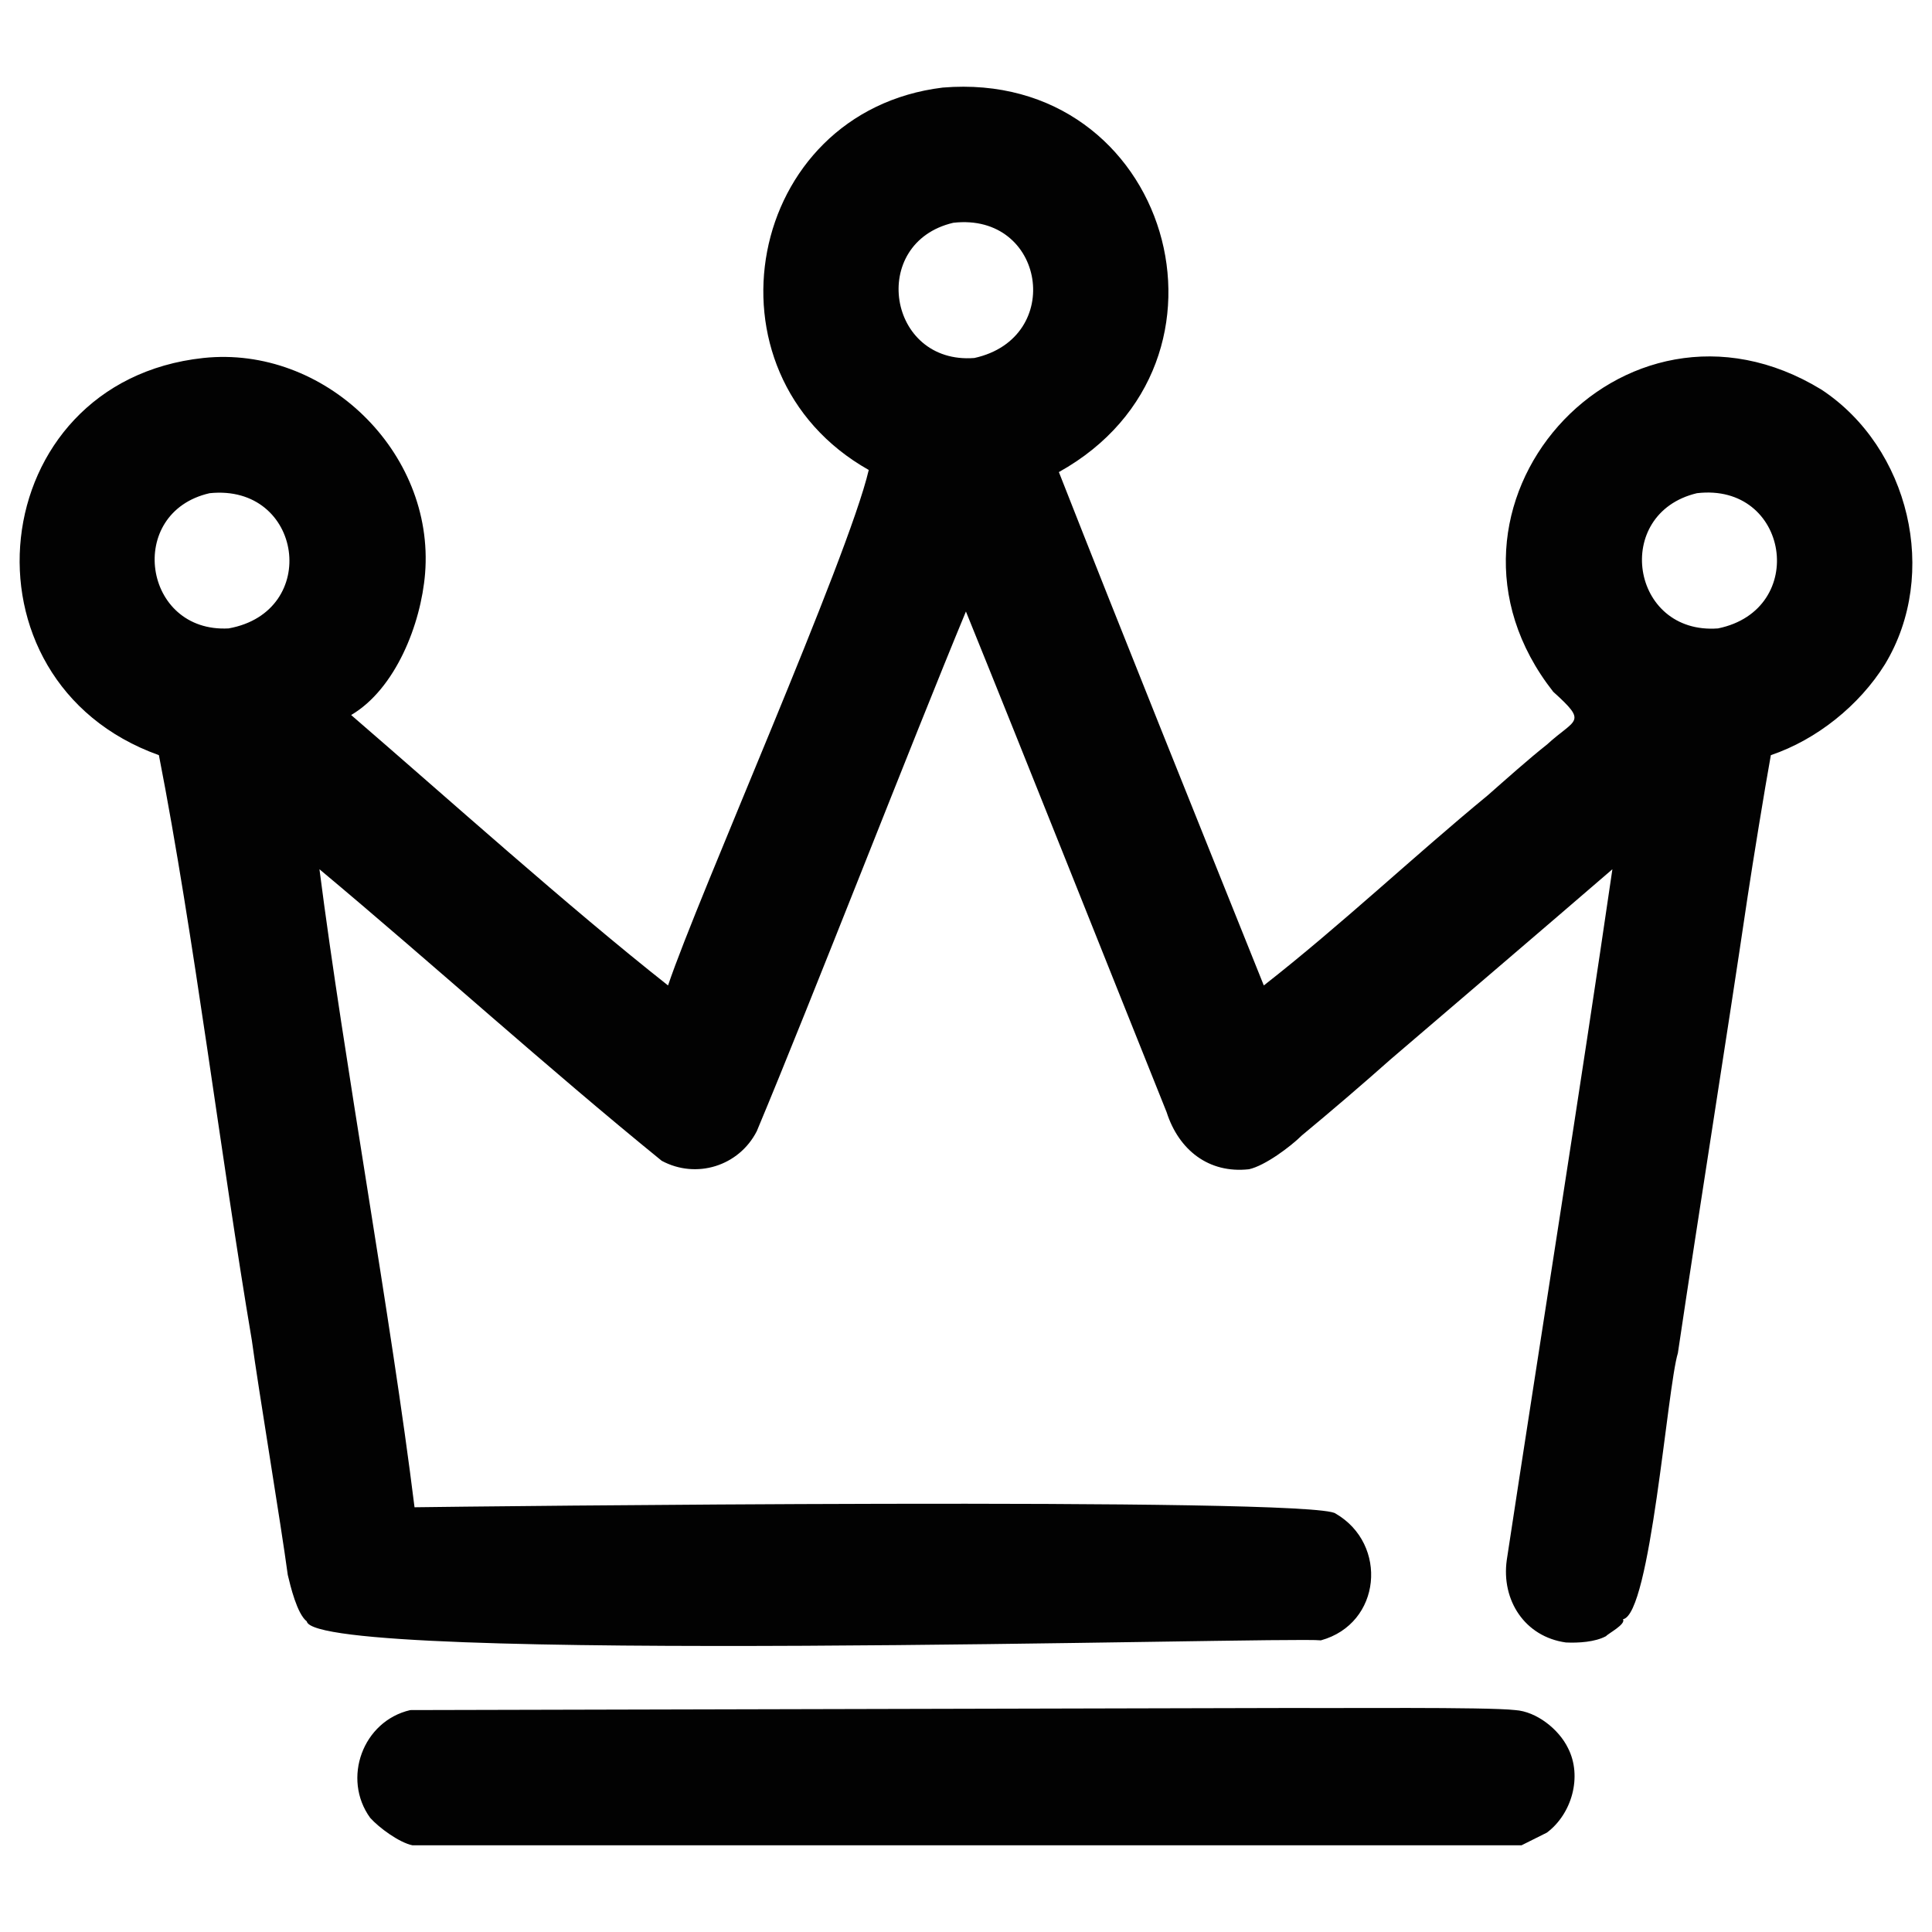 <?xml version="1.0" encoding="UTF-8"?>
<svg id="Layer_1" data-name="Layer 1" xmlns="http://www.w3.org/2000/svg" viewBox="0 0 512 512">
  <defs>
    <style>
      .cls-1 {
        fill: #020202;
      }
    </style>
  </defs>
  <path class="cls-1" d="M249.822,23.208c59.998-4.988,82.984,72.859,30.792,101.897,17.43,44.371,36.538,91.77,54.308,136.049,20.412-15.959,39.652-34.172,59.347-50.388,4.569-4.012,10.876-9.664,15.676-13.438,7.597-6.977,10.949-5.636,1.679-13.997-38.245-48.651,18.107-112.47,71.105-80.061,23.271,15.368,31.312,48.803,16.795,72.783-6.784,10.89-18.064,19.958-30.233,24.074-1.684,9.318-4.75,28.186-6.158,37.512-5.71,38.59-12.755,82.397-18.476,120.932-2.829,9.187-7.28,69.347-14.557,70.544,.88,1.303-3.956,3.806-4.479,4.479-2.903,1.579-7.405,1.838-10.638,1.679-10.902-1.512-17.156-11.202-15.676-21.835,8.837-58.12,19.503-124.856,27.993-183.078-19.114,16.486-39.668,34.018-58.787,50.388-7.247,6.447-16.036,13.975-23.514,20.156-3.015,2.984-9.76,8.021-13.997,8.957-10.705,1.201-18.638-5.137-21.834-15.116-15.705-39.149-37.485-93.965-53.189-132.689-14.431,34.775-40.706,102.563-55.427,137.729-4.747,9.268-16.036,12.761-25.194,7.837-30.663-24.928-60.376-51.912-90.699-77.262,6.46,50.46,19.024,119.212,25.194,169.082,10.886-.165,238.964-2.841,244.107,1.678,13.954,8.089,12.184,29.158-3.922,33.594-8.642-1.068-266.569,6.57-268.739-5.033-2.573-1.98-4.337-9.352-5.038-12.323-1.784-13.31-7.824-49.542-9.518-62.147-8.096-47.774-15.362-107.639-24.633-155.084C-12.803,180.48-4.42,101.157,53.867,94.871c32.105-3.427,61.38,24.878,58.785,57.108-1.091,13.442-7.842,30.588-19.595,37.511,25.302,21.829,57.635,50.88,83.981,71.664,7.859-23.431,47.723-113.229,53.191-136.608-45.72-25.779-32.615-94.952,19.593-101.338Zm2.799,35.832c-22.463,5.281-17.425,37.607,5.599,35.832,24.029-5.299,18.766-38.627-5.599-35.832ZM55.546,130.703c-22.32,5.105-17.675,37.069,5.039,35.832,24.493-4.399,19.674-38.393-5.039-35.832Zm394.15,0c-22.504,5.376-17.583,37.574,5.599,35.832,24.075-4.942,18.847-38.728-5.599-35.832Z"/>
  <path class="cls-1" d="M344.44,452.63c8.254,.114,49.616-.31,57.106,.56,5.642,.368,11.575,5.078,13.997,10.078,3.838,7.496,1.016,17.448-5.599,22.394,0,0-6.718,3.359-6.718,3.359H109.294c-3.5-.718-8.857-4.655-11.197-7.279-7.499-10.352-1.991-25.643,10.638-28.553,0,0,235.706-.56,235.706-.56Z"/>
</svg>